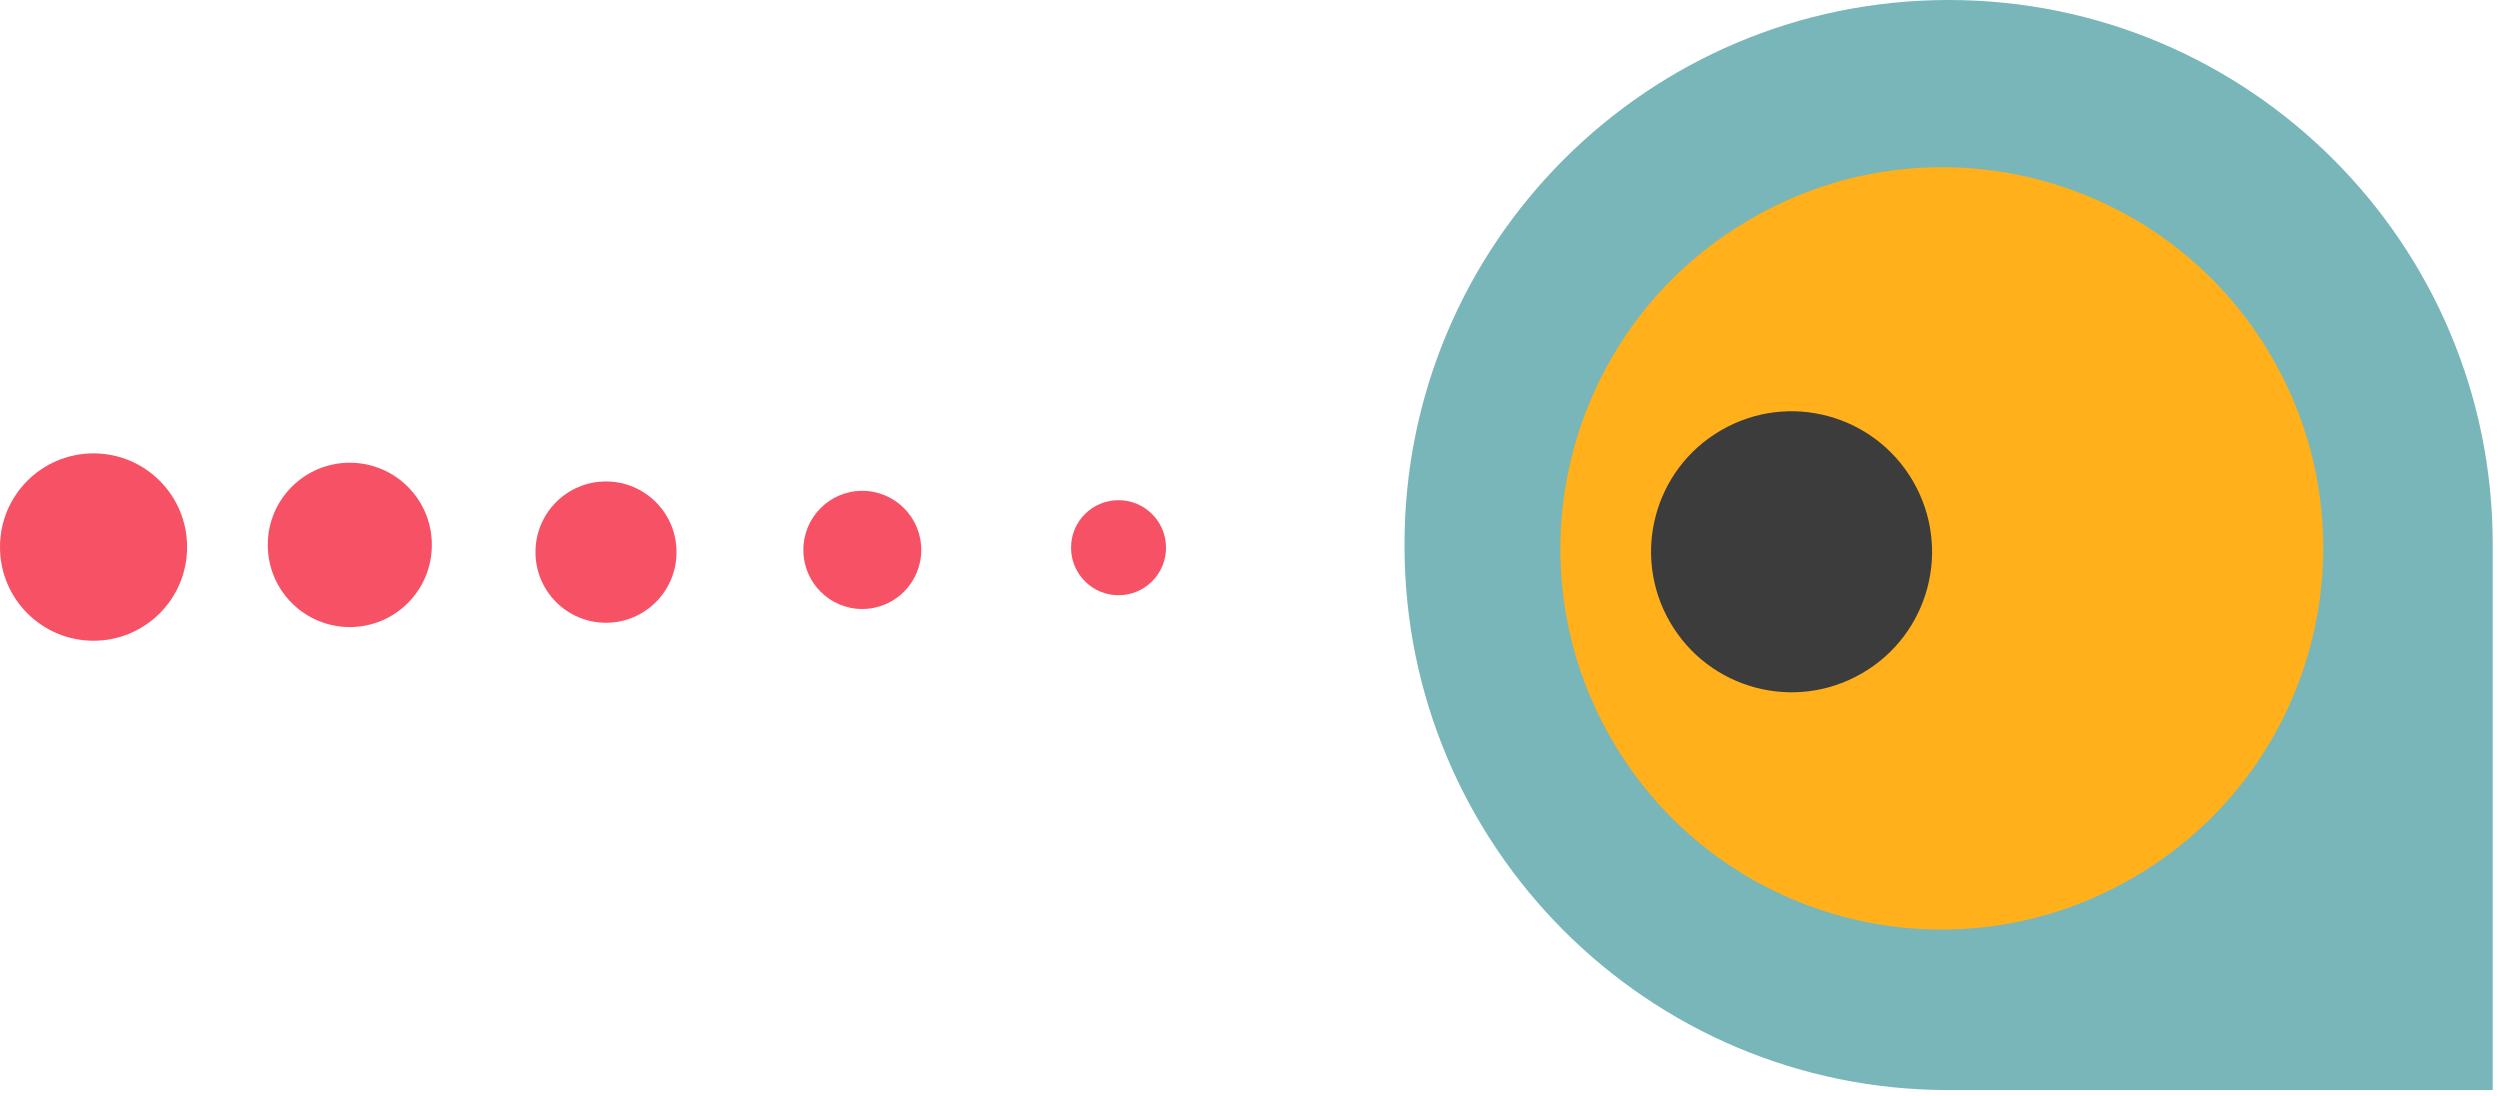 <svg width="267" height="117" viewBox="0 0 267 117" fill="none" xmlns="http://www.w3.org/2000/svg">
<path d="M150.002 58.31L150.002 58.11C150.002 26.01 176.022 -6.21725e-05 208.112 -6.35752e-05C240.202 -6.49779e-05 266.222 26.02 266.222 58.11L266.222 116.42L208.112 116.42C176.012 116.42 150.002 90.4 150.002 58.31Z" fill="#79B6BA"/>
<path d="M227.781 93.755L227.66 93.825C208.209 105.055 183.334 98.39 172.104 78.939C160.874 59.488 167.539 34.612 186.99 23.382L187.111 23.312C206.562 12.082 231.437 18.748 242.667 38.199C253.897 57.65 247.232 82.525 227.781 93.755Z" fill="#FFB01A"/>
<path d="M198.859 71.909L198.82 71.931C191.66 76.065 182.493 73.608 178.349 66.43C174.204 59.251 176.652 50.089 183.819 45.95L183.859 45.928C191.018 41.794 200.185 44.251 204.33 51.429C208.474 58.608 206.026 67.77 198.859 71.909Z" fill="#3C3C3C"/>
<path d="M124.53 58.48V58.5C124.53 61.3 122.26 63.57 119.46 63.57C116.66 63.57 114.39 61.3 114.39 58.5V58.48C114.39 55.68 116.66 53.42 119.46 53.42C122.26 53.42 124.53 55.69 124.53 58.48Z" fill="#F75166"/>
<path d="M98.39 58.72V58.74C98.39 62.22 95.57 65.04 92.09 65.04C88.61 65.04 85.8 62.22 85.8 58.74V58.72C85.8 55.24 88.62 52.42 92.09 52.42C95.56 52.42 98.39 55.24 98.39 58.72Z" fill="#F75166"/>
<path d="M72.25 58.95V58.98C72.25 63.14 68.88 66.51 64.72 66.51C60.56 66.51 57.19 63.14 57.19 58.98V58.95C57.19 54.79 60.56 51.42 64.72 51.42C68.88 51.42 72.25 54.79 72.25 58.95Z" fill="#F75166"/>
<path d="M46.12 58.18V58.21C46.12 63.05 42.2 66.97 37.36 66.97C32.52 66.97 28.6 63.05 28.6 58.21V58.18C28.6 53.34 32.52 49.42 37.36 49.42C42.2 49.42 46.12 53.34 46.12 58.18Z" fill="#F75166"/>
<path d="M19.98 58.41V58.44C19.98 63.96 15.51 68.43 9.99 68.43C4.47 68.43 0 63.96 0 58.44V58.41C0 52.89 4.47 48.42 9.99 48.42C15.51 48.42 19.98 52.89 19.98 58.41Z" fill="#F75166"/>
</svg>
